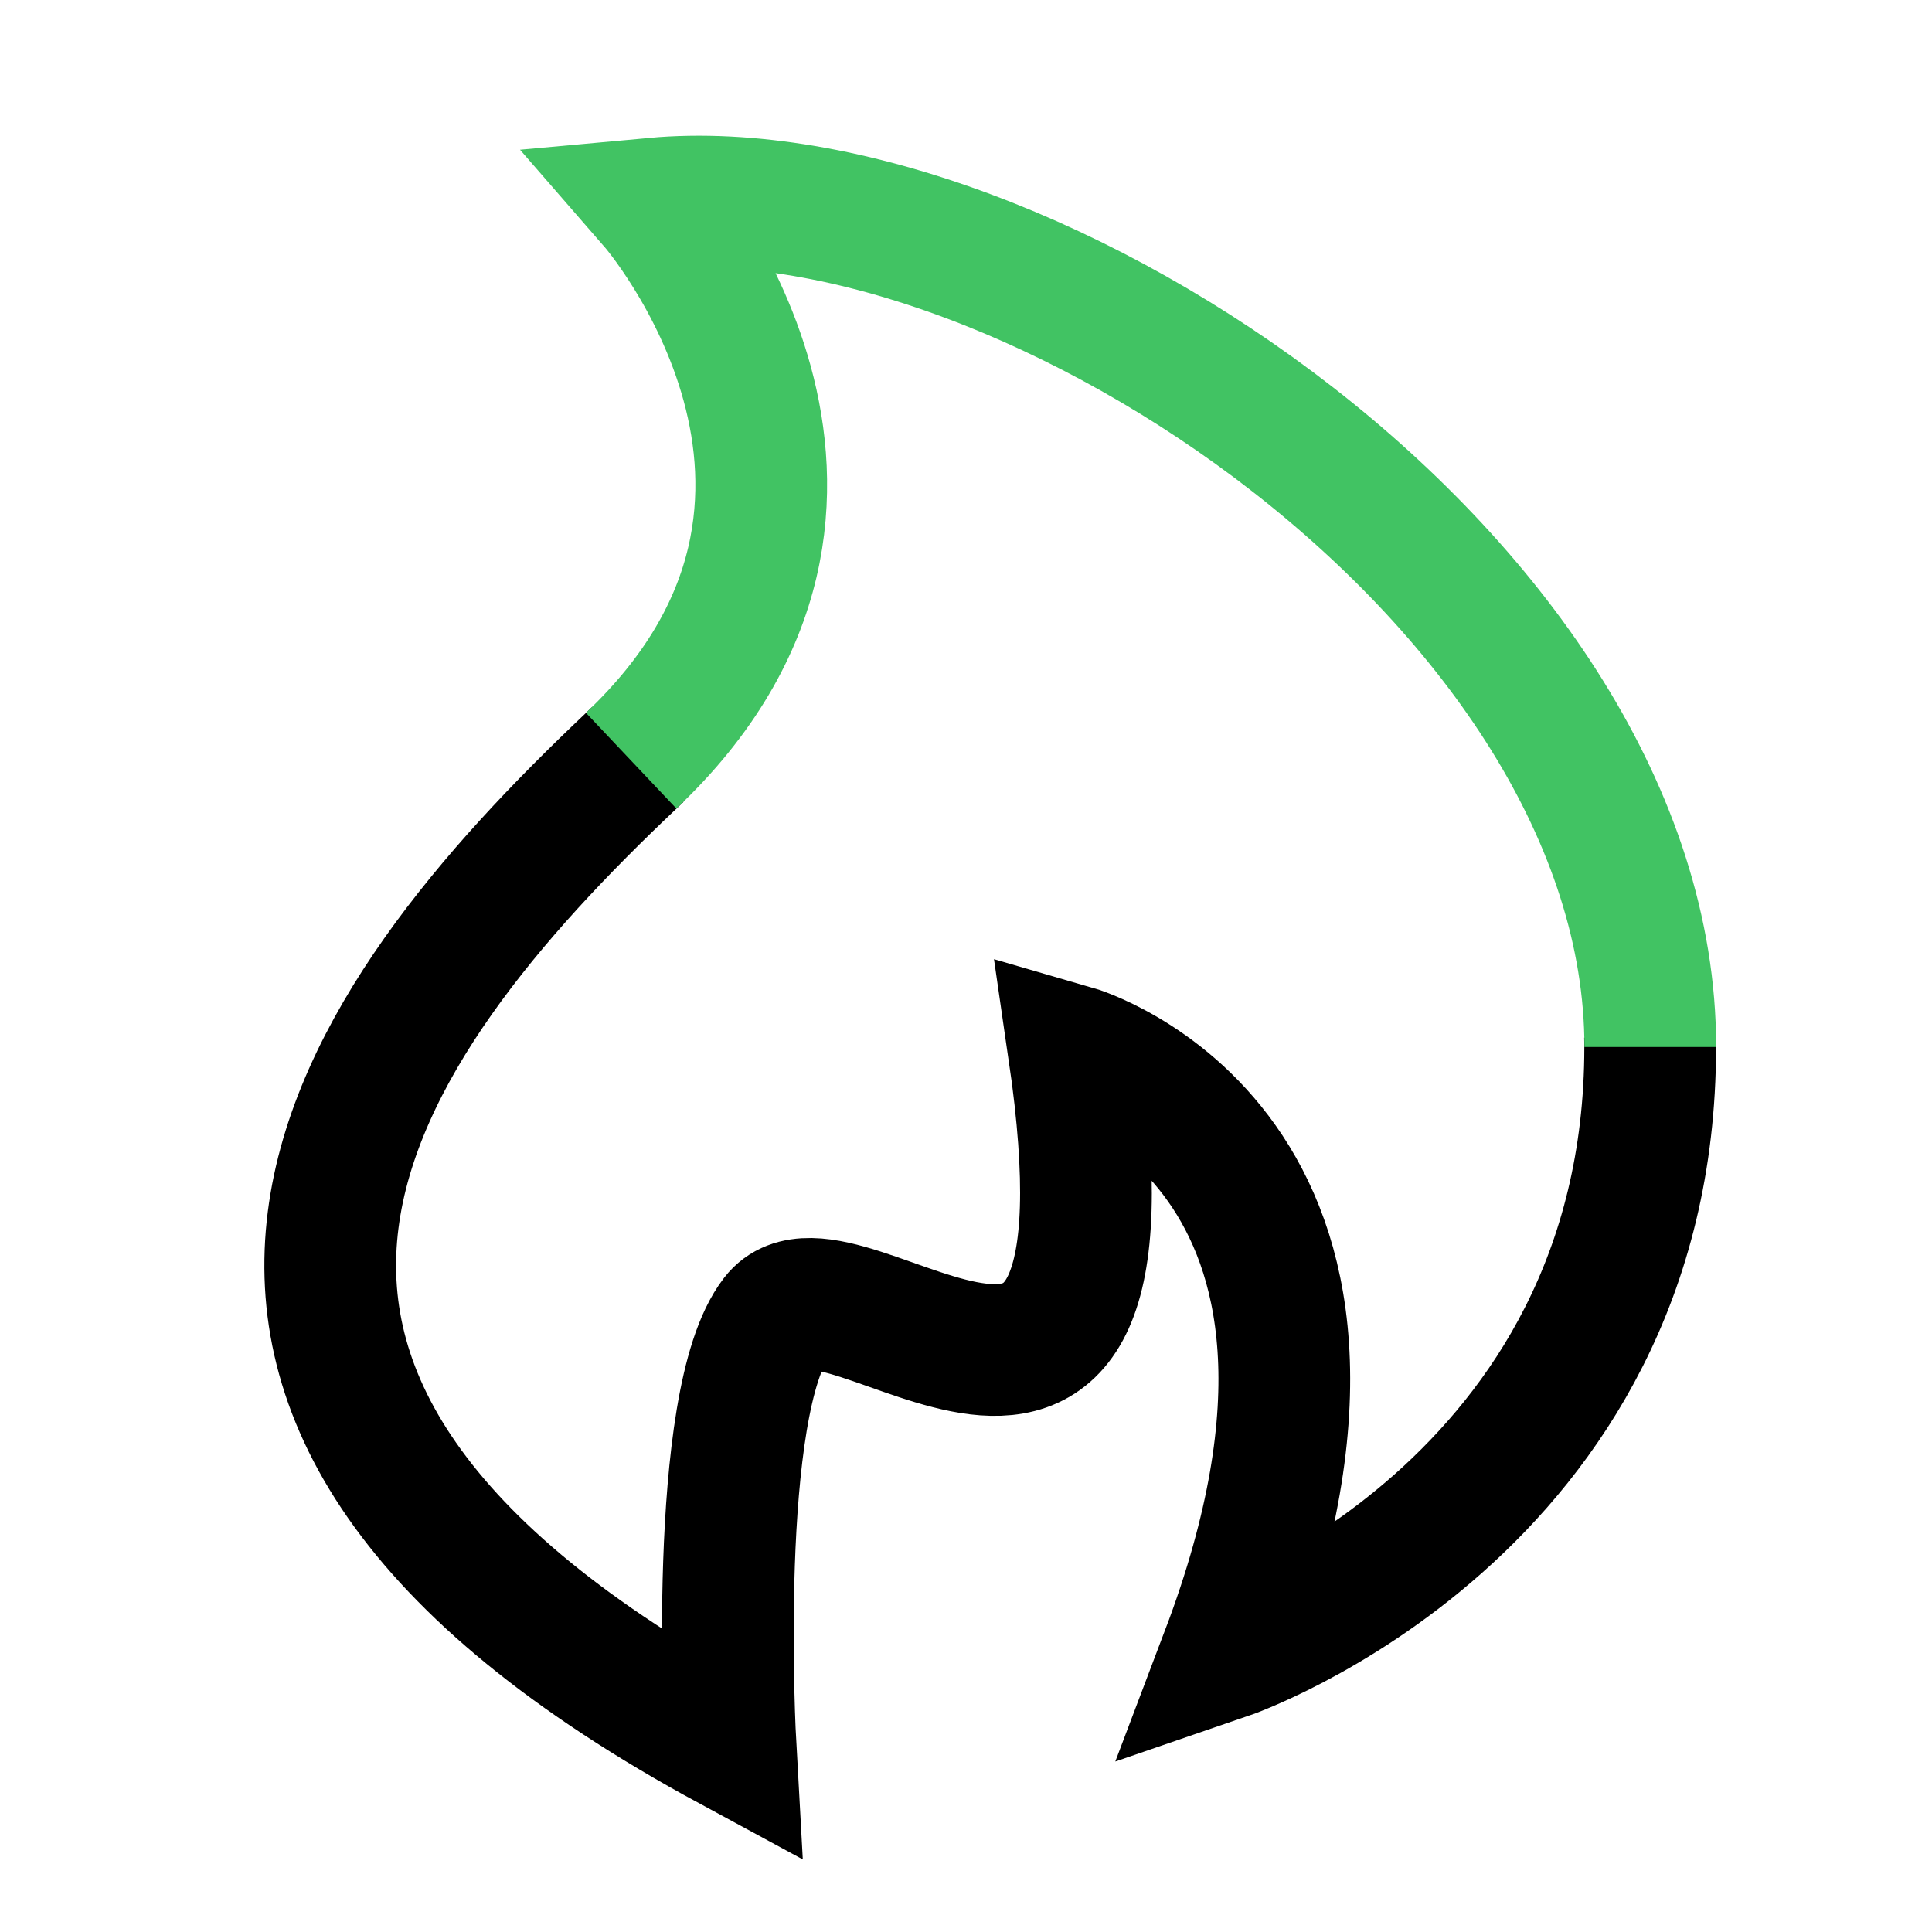 <?xml version="1.0" encoding="utf-8"?>
<!-- Generator: Adobe Illustrator 16.0.0, SVG Export Plug-In . SVG Version: 6.00 Build 0)  -->
<!DOCTYPE svg PUBLIC "-//W3C//DTD SVG 1.1//EN" "http://www.w3.org/Graphics/SVG/1.1/DTD/svg11.dtd">
<svg version="1.1" id="Layer_1" xmlns="http://www.w3.org/2000/svg" xmlns:xlink="http://www.w3.org/1999/xlink" x="0px" y="0px"
	 width="22px" height="22px" viewBox="0 0 22 22" enable-background="new 0 0 22 22" xml:space="preserve">
<path fill="none" stroke="#000000" stroke-width="1.5" stroke-miterlimit="10" d="M7.264,8.59c-0.025,0.024-0.05,0.048-0.076,0.073
	c-3.172,2.999-6.257,7.213,1.13,11.212c0,0-0.218-3.91,0.521-4.866c0.739-0.957,4.259,2.91,3.39-3.043c0,0,3.912,1.13,1.738,6.866
	c0,0,4.824-1.652,4.824-6.91c0-0.042-0.001-0.083-0.002-0.124"/>
<path fill="none" stroke="#41C363" stroke-width="1.5" stroke-miterlimit="10" d="M18.792,11.922c0-5.258-7.084-9.995-11.343-9.604
	c0,0,2.911,3.346-0.262,6.344"/>
</svg>
